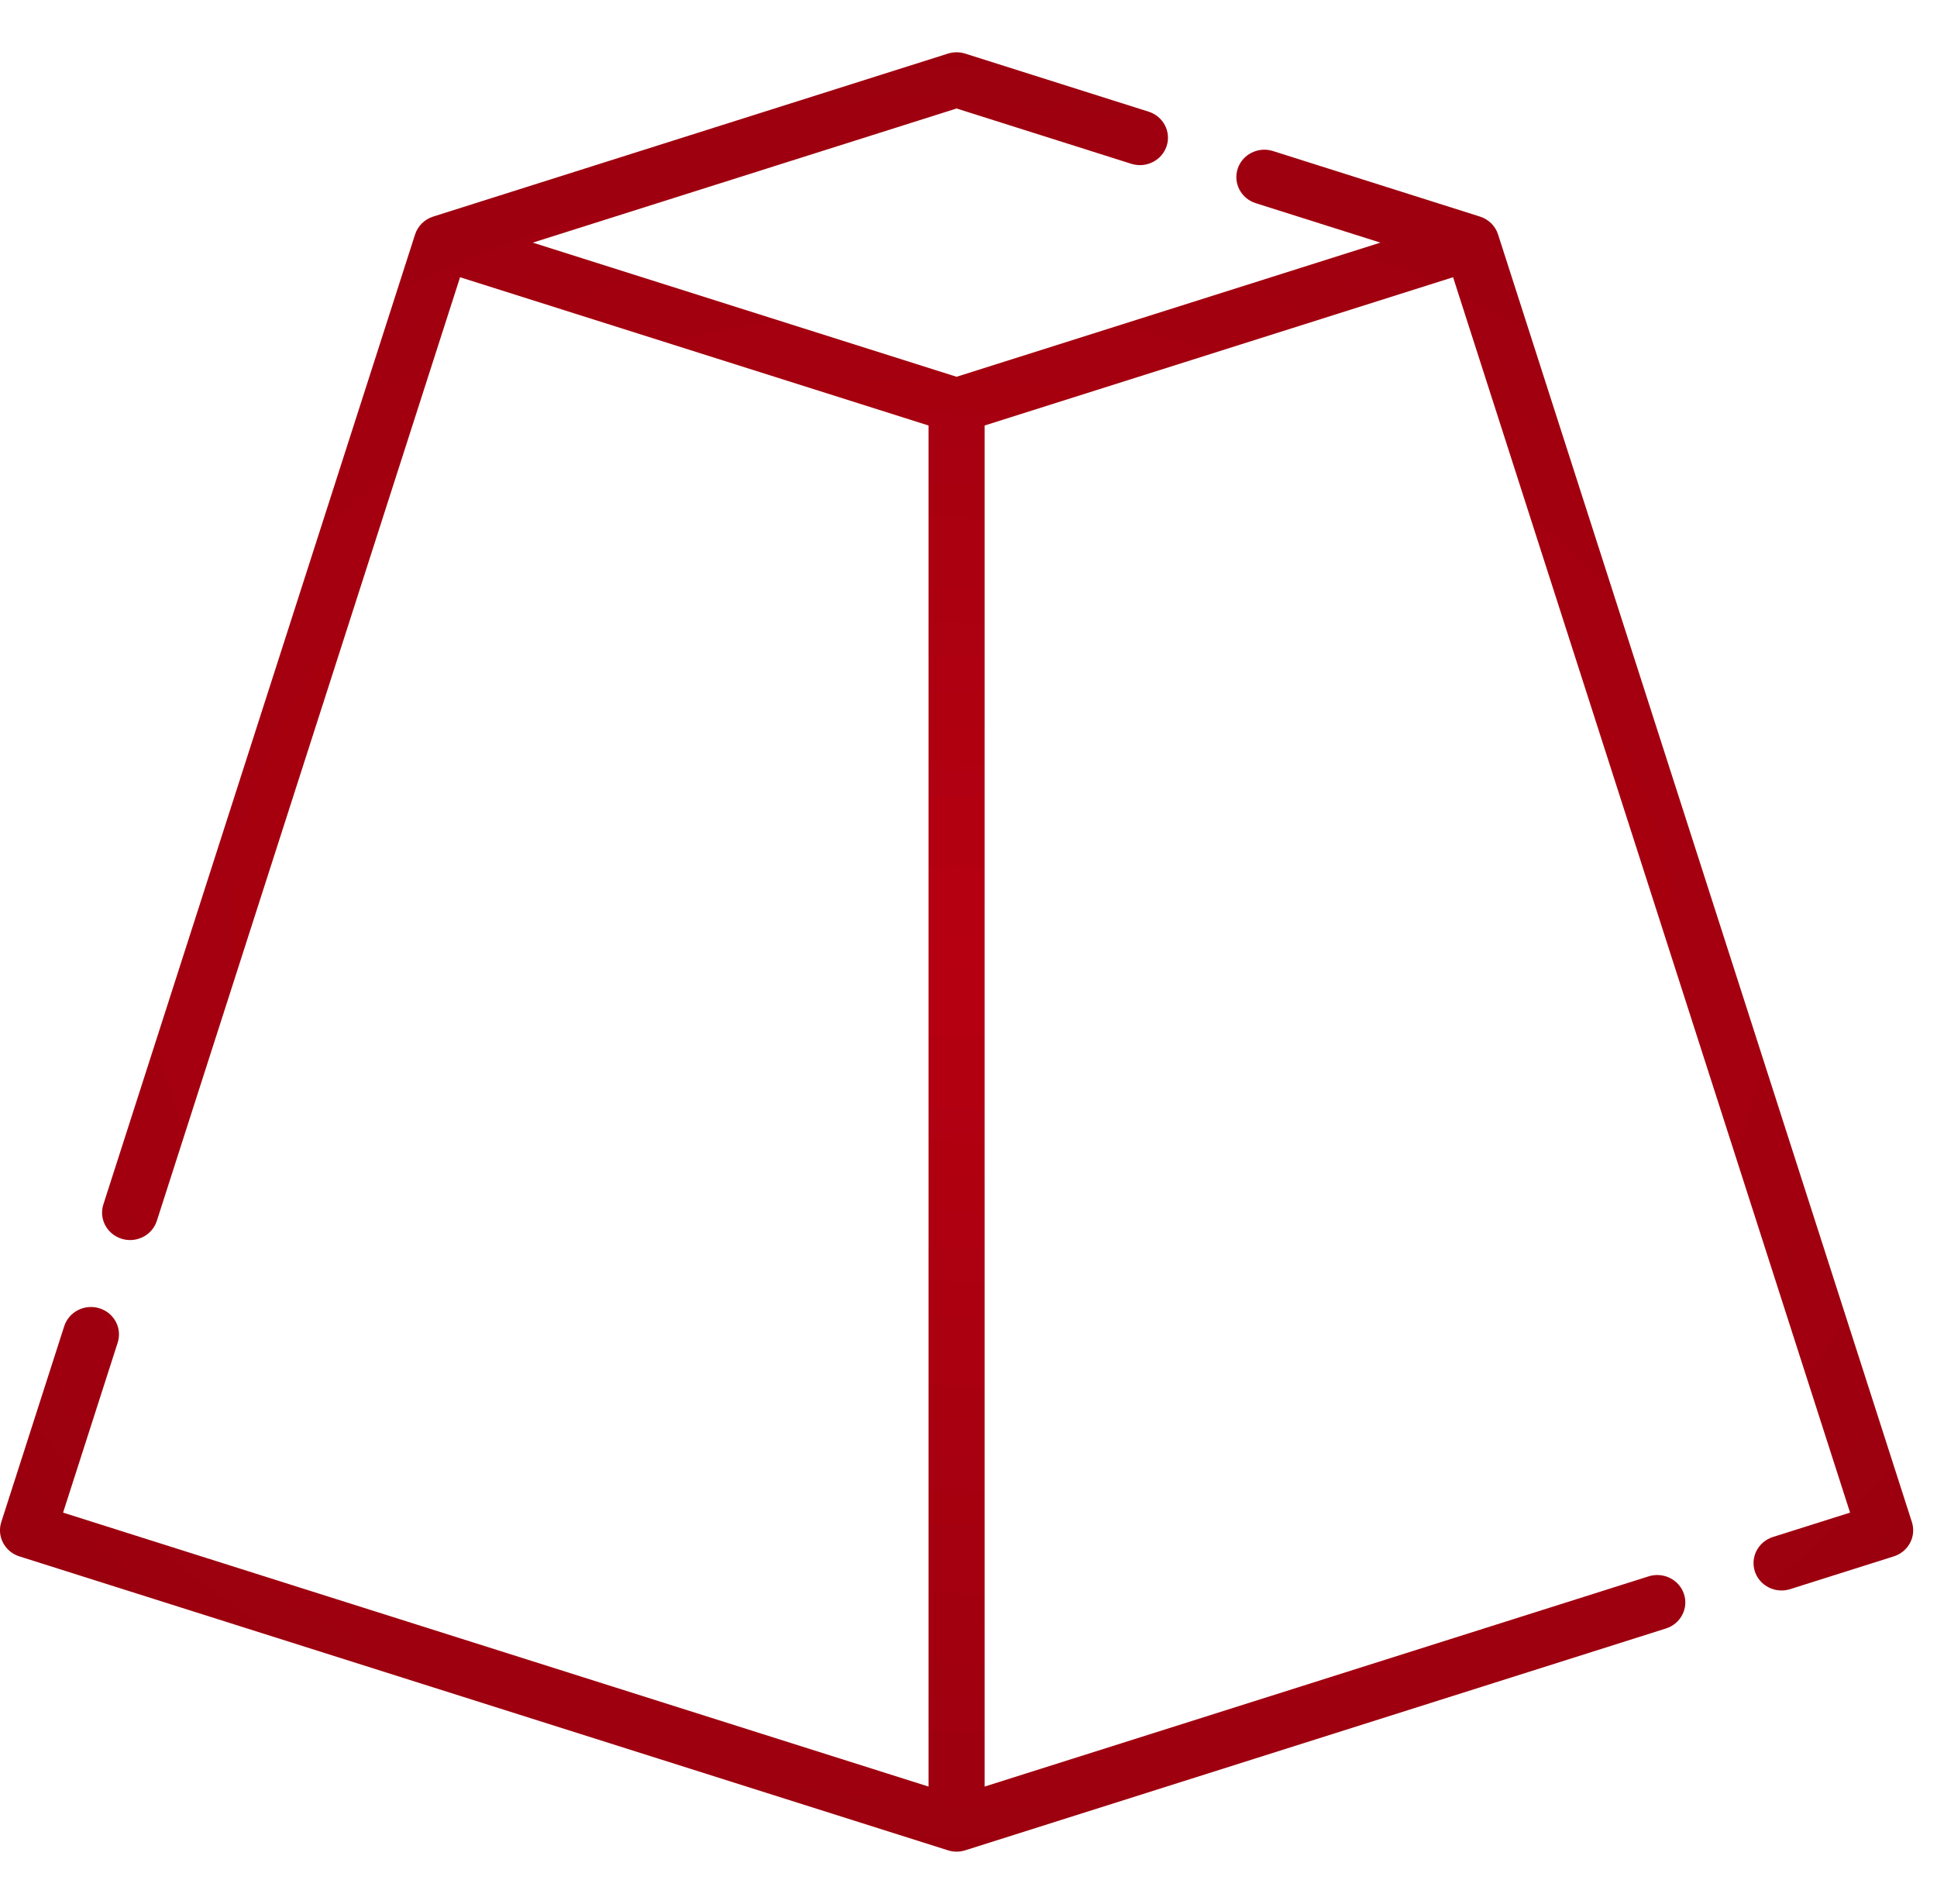 <svg width="58" height="57" viewBox="0 0 58 57" fill="none" xmlns="http://www.w3.org/2000/svg">
<g clip-path="url(#clip0_13704_88650)">
<path d="M57.244 45.555C57.244 45.555 44.856 7.015 44.855 7.014C44.774 6.767 44.577 6.567 44.315 6.484L38.118 4.522C37.678 4.382 37.204 4.618 37.061 5.049C36.918 5.48 37.16 5.943 37.601 6.083L41.333 7.264L28.643 11.28L15.953 7.264L28.643 3.248L33.875 4.904C34.315 5.043 34.789 4.807 34.932 4.376C35.075 3.945 34.833 3.482 34.392 3.343L28.901 1.605C28.733 1.552 28.553 1.552 28.384 1.605L12.971 6.484C12.709 6.567 12.511 6.768 12.43 7.015C12.43 7.016 3.095 36.059 3.095 36.059C2.956 36.491 3.202 36.951 3.644 37.087C3.728 37.113 3.812 37.125 3.896 37.125C4.253 37.125 4.583 36.901 4.696 36.55L13.776 8.3L27.804 12.739V53.487L1.889 45.285L3.524 40.196C3.663 39.764 3.418 39.303 2.975 39.167C2.534 39.031 2.062 39.272 1.923 39.704L0.038 45.569C-0.1 45.998 0.142 46.456 0.58 46.595L28.384 55.395C28.468 55.422 28.556 55.435 28.643 55.435C28.73 55.435 28.818 55.422 28.902 55.395L49.883 48.754C50.324 48.615 50.566 48.152 50.423 47.721C50.28 47.29 49.806 47.054 49.366 47.193L29.482 53.487V12.739L43.51 8.3L55.397 45.285L53.087 46.015C52.647 46.155 52.405 46.617 52.547 47.048C52.662 47.395 52.992 47.616 53.346 47.616C53.431 47.616 53.518 47.603 53.604 47.576L56.687 46.601C57.038 46.499 57.287 46.182 57.287 45.815C57.286 45.725 57.272 45.638 57.244 45.555Z" fill="url(#paint0_radial_13704_88650)"/>
</g>
<defs>
<radialGradient id="paint0_radial_13704_88650" cx="0" cy="0" r="1" gradientUnits="userSpaceOnUse" gradientTransform="translate(28.643 28.5) rotate(99.503) scale(104.098 134.193)">
<stop stop-color="#B60011"/>
<stop offset="0.705" stop-color="#6D000A"/>
<stop offset="1" stop-color="#6D000A"/>
</radialGradient>
<clipPath id="clip0_13704_88650">
<rect width="57.287" height="56" fill="white" transform="translate(0 0.5)"/>
</clipPath>
</defs>
</svg>
